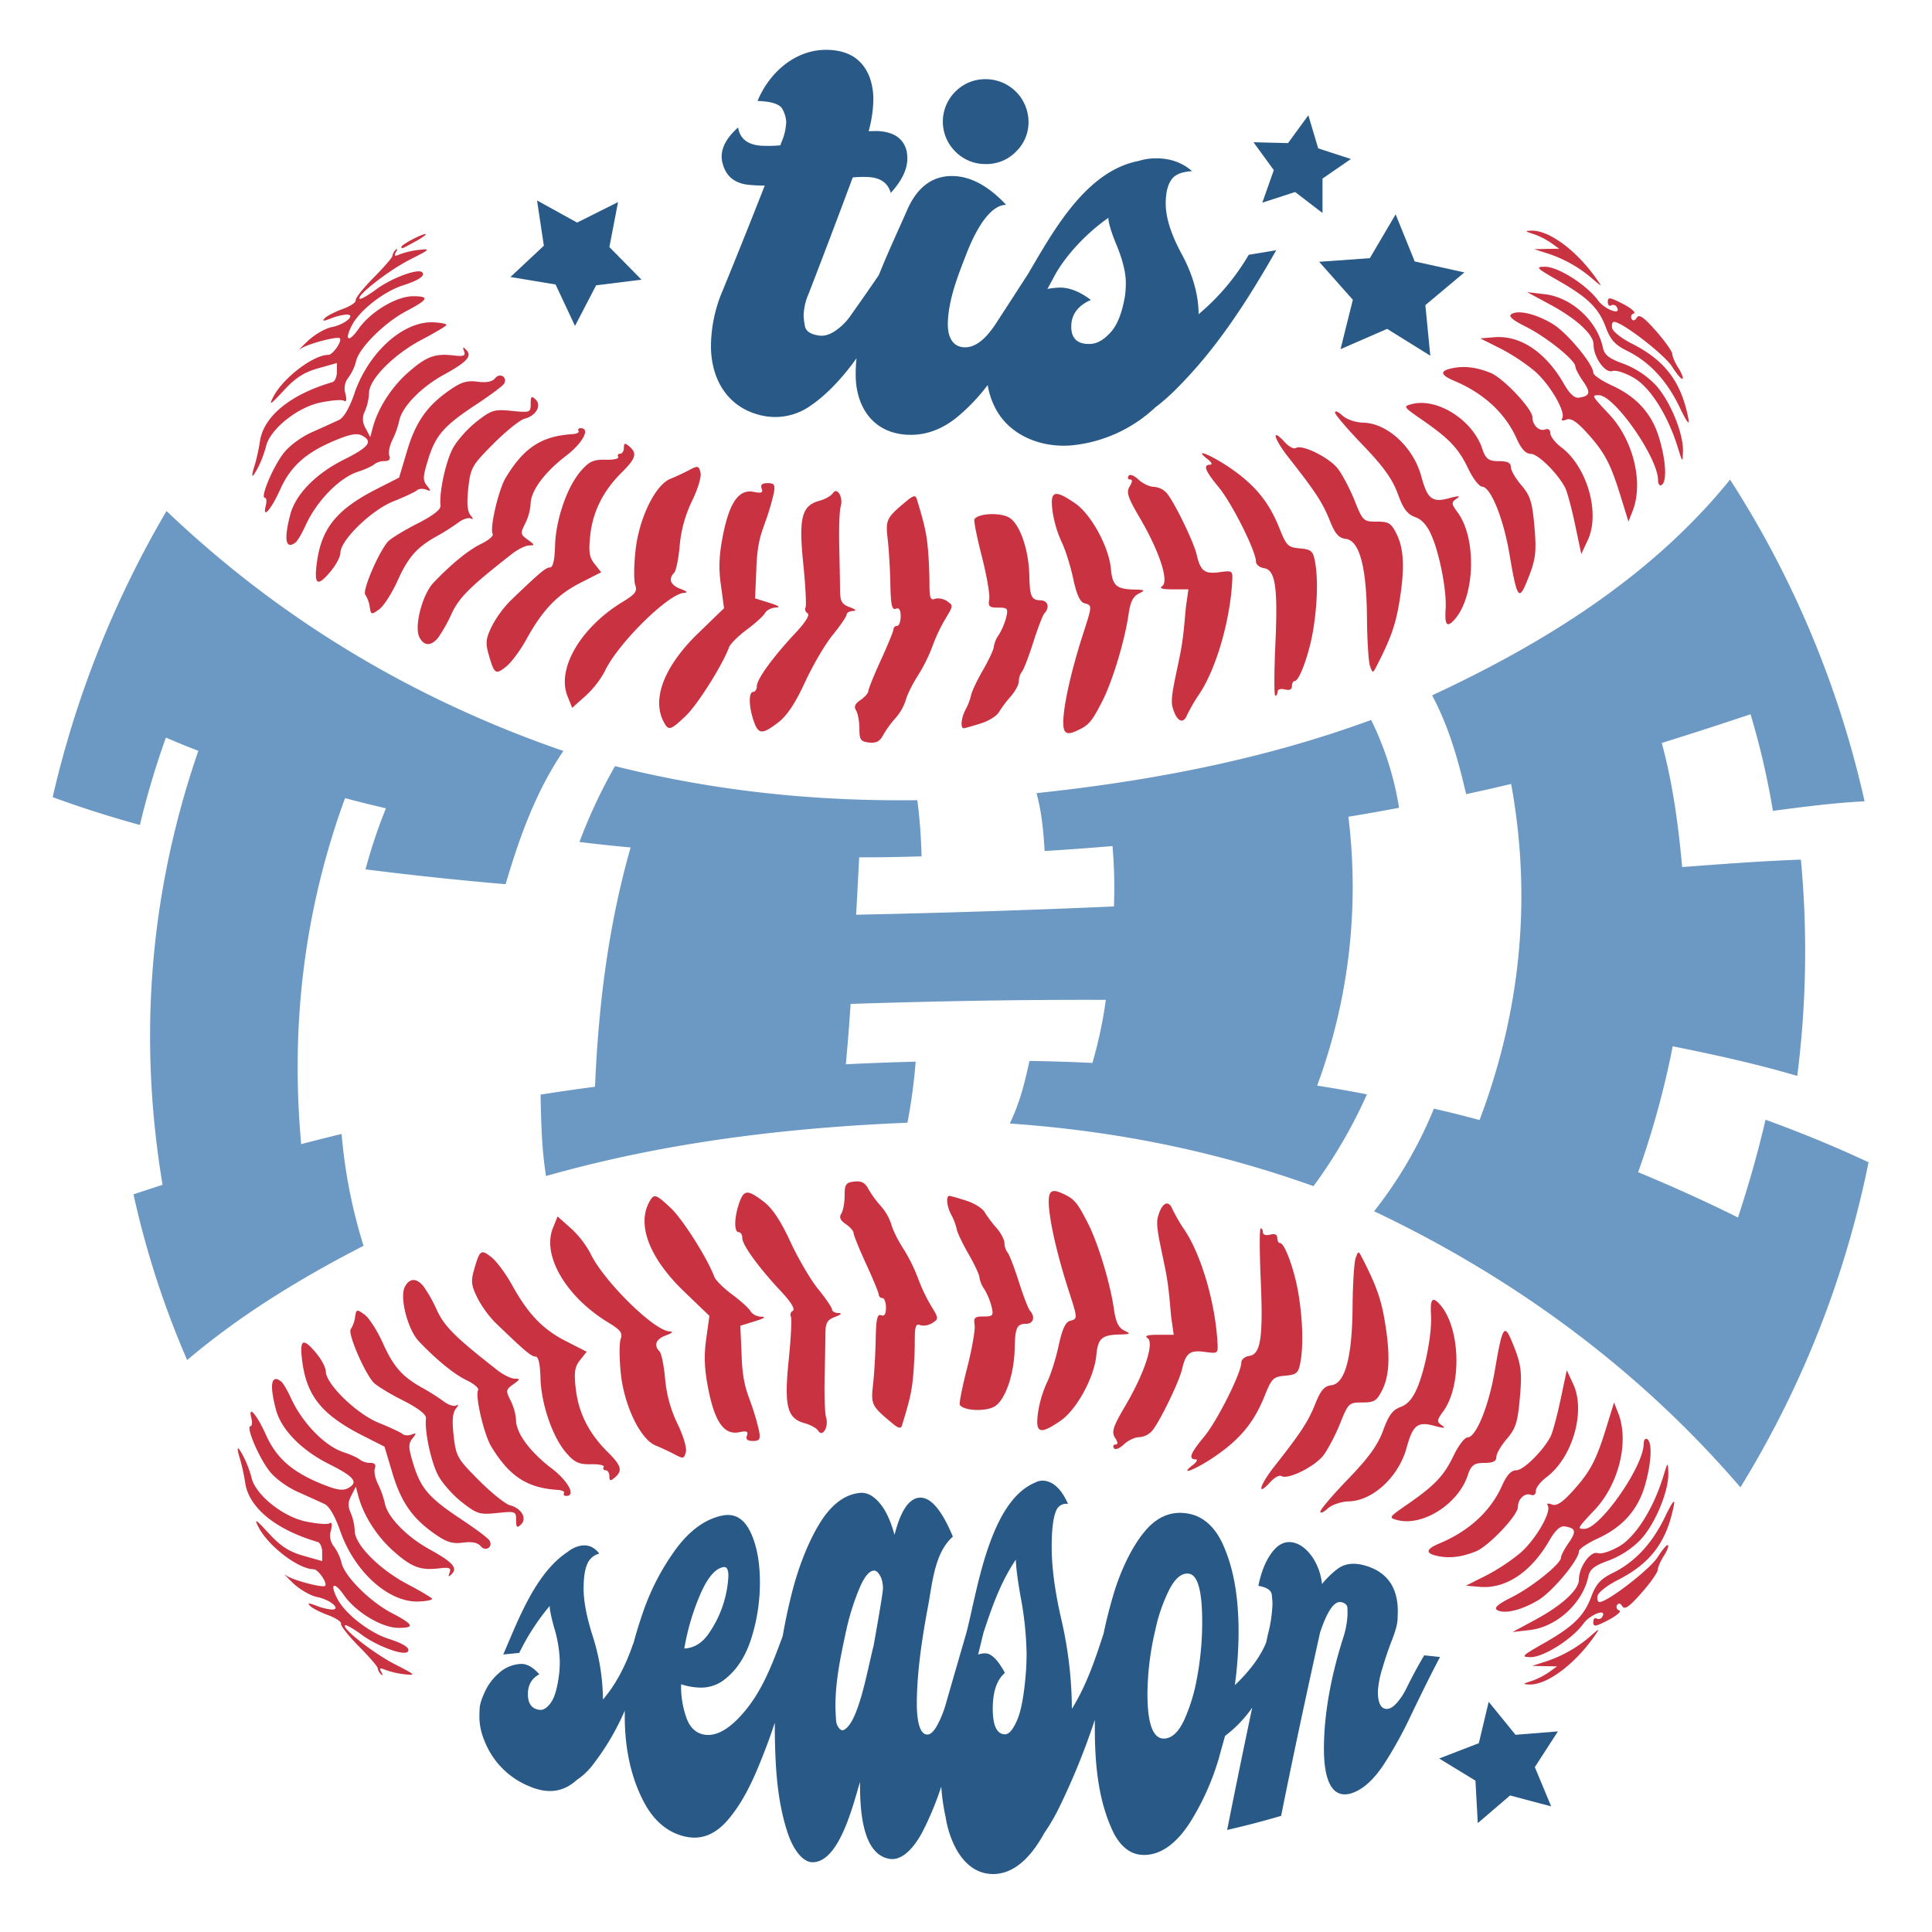 <?xml version="1.0" encoding="UTF-8"?> <svg xmlns="http://www.w3.org/2000/svg" id="Layer_1" data-name="Layer 1" viewBox="0 0 864 864"><defs><style>.cls-1{fill:#c93241;}.cls-2{fill:#285987;}.cls-3{fill:#6c98c4;}</style></defs><title>Baseball</title><path class="cls-1" d="M256,194.15c1.91-.11,3.13-.77,2.72-1.44s0-1.23.95-1.23c4.51,0,.95,6.67-6.66,12.47-9.54,7.27-15.72,15.7-15.72,21.45a23.42,23.42,0,0,1-2.41,8.68c-2.25,4.46-2.18,4.9,1.16,7.29,3.11,2.22,3.19,2.55.66,2.55-1.6,0-5,1.66-7.63,3.69-18.9,14.77-23.76,19.6-27.16,26.94a66,66,0,0,1-6.06,10.75c-3.15,3.75-6.22,3.64-8.28-.29-2.46-4.71,1.27-19.18,6.32-24.46,8.09-8.47,15.66-14.62,21.45-17.42,3.22-1.57,5.46-3.51,5-4.33-1.45-2.4,2.59-19.85,5.84-25.2C234.3,200.18,242.21,195,256,194.15Zm3.8,16.43c-6.15,7-11.27,21.82-11.58,33.47-.18,6.5-.93,9.71-2.26,9.71-1.86,0-4.6,2.3-17.8,15a48.21,48.21,0,0,0-8.25,11.38c-2.69,5.57-2.87,7.37-1.28,12.88,2.46,8.5,3,8.86,7.82,5,2.26-1.81,6.32-7.3,9-12.2,7.25-13.11,13.73-19.88,24.13-25.18l9.28-4.73-2.95-3.72c-2.41-3-2.76-5.39-1.93-13q1.75-15.77,14.15-28c6.26-6.19,6.91-8.48,3.29-11.55-2-1.67-2.41-1.56-2.41.62,0,1.46-.77,2.66-1.7,2.66s-1.31.64-.84,1.43-2.08,1.35-5.68,1.25C265.41,205.49,263.51,206.34,259.8,210.58Zm24.29,51.14c1,2.7,0,4-5.54,7.38-18.83,11.42-29.69,29.91-24.78,42.19l2.1,5.26,6-5.35a42,42,0,0,0,8.62-11.06c5.67-12.19,28.45-34.73,35.43-35,1.86-.09,1.31-.71-1.56-1.78-4.52-1.68-5.61-4.41-2.88-7.2.85-.87,2-6.36,2.48-12.21a58,58,0,0,1,5.55-20c2.63-5.35,4.24-10.8,3.76-12.68-.77-3-1.21-3.11-5.08-1.05-2.33,1.24-6.11,3-8.41,3.93-6.79,2.73-14.07,17.75-15.58,32.15C283.46,252.94,283.43,259.9,284.09,261.72ZM323.79,272,312.43,283c-15.24,14.66-21.06,29.44-15.67,39.72,2.21,4.23,3,4,9.94-2.6,5.24-5,16.27-22.46,19.32-30.63.57-1.54,4.15-5.09,7.94-7.9s7.48-6.15,8.18-7.44,2.88-2.39,4.82-2.46c2.26-.09,1.23-.84-2.88-2.1l-6.41-2,.54-12.25c.3-11.82,2-16.17,3.78-21.25a112.23,112.23,0,0,0,4.06-13.52c.67-3.81.24-4.51-2.77-4.51-2.47,0-3.29.74-2.66,2.4.7,1.87-.08,2.21-3.45,1.52-6.65-1.36-10.84,4.44-13.78,19-1.84,9.18-2.1,14.92-1,22.66ZM182,201.8l-3.53,11.8-9.69,4.92c-18.21,9.23-25.07,17.68-27.11,33.34-1.29,9.9.33,10.76,6.4,3.41,2.28-2.78,4.15-6.38,4.15-8,0-5.66,13.75-19.05,23.66-23.05,5.09-2,9.89-4.3,10.66-5s2.58-.8,4-.26c2.27.87,2.32.64.39-1.78s-1.83-4.07.52-11.67c3.34-10.83,7-15.05,21.58-24.66,6.2-4.09,11.76-8.23,12.34-9.2,1.76-2.91-1.77-5.18-3.93-2.52-1.29,1.59-3.86,2.1-7.88,1.57-4.71-.63-7.35.18-12.6,3.85C190.87,181.59,185.84,188.82,182,201.8Zm3.95-93.9c3.09-1.73,5-3.17,4.33-3.21-1.7-.09-10.76,4.71-10.76,5.71S179.58,111.43,185.91,107.9Zm-27.42,68c-2.29,6.61-4.81,10.94-7,11.94-1.86.86-7.22,3.29-11.93,5.4-5.05,2.26-10.36,6.21-12.94,9.63-4.77,6.33-10.36,19.74-8.23,19.74.73,0,.92,1.59.42,3.53-1.62,6.34,2.42,1.75,6.54-7.44C130,208.5,136.85,202.38,149.72,197c7.08-2.93,10-3.43,12.37-2.12,4.79,2.61,2.83,5.1-8.43,10.73-12.4,6.2-21.44,15.45-23.8,24.35-3,11.25-2.15,16,2.25,12.68.89-.67,2.88-4,4.43-7.44,5-11.09,15.15-21.51,23.55-24.25,3.16-1,6.43-2.52,7.27-3.31a7.78,7.78,0,0,1,4.59-1.44c2.05,0,2.76-.81,2.15-2.43-.51-1.34.11-4.48,1.37-7a41.73,41.73,0,0,0,3.12-8.8c1.18-6,9.83-14.89,19.79-20.34,10.43-5.7,12.87-8.37,10.16-11.11-1.53-1.55-1.74-1.42-1,.57s-.11,2.42-4.72,1.87c-8.42-1-12.37.53-20.73,8-7.28,6.54-13.14,15.82-15.42,24.42l-1.08,4.1-2.05-3.9a7.7,7.7,0,0,1-.28-7.86,23.65,23.65,0,0,0,1.77-8c0-6,10.94-17.13,23.28-23.65,5.89-3.11,11-6.11,11.31-6.66s-2.37-1.13-6-1.27C180.21,143.68,164.84,157.55,158.49,175.91Zm54.69,12.59c-4,3.07-8.73,8.41-10.62,11.85-3.24,5.89-6.27,19.85-5.59,25.74.21,1.78-3.3,4.49-10.58,8.19-6,3.05-11.83,6.65-13,8-4.25,4.94-11.48,21.92-10.08,23.66a14.09,14.09,0,0,1,2,5.48c.53,3.55.73,3.61,4.2,1.11h0c2-1.44,5.7-7.18,8.21-12.75,4.81-10.69,8.68-15.07,17.85-20.13a99.25,99.25,0,0,0,9.42-6c2.09-1.56,4.62-2.34,5.62-1.73s1,0-.22-1.47c-1.45-1.82-1.73-5.4-1-12.19,1-9.11,1.64-10.17,11.26-19.83,5.59-5.61,11.83-10.63,13.87-11.15,5.16-1.33,7.8-5.93,4.95-8.64-1.81-1.73-2.19-1.39-2.19,1.95,0,3.9-.3,4-8.46,3.16C221,183,219.8,183.34,213.18,188.5ZM686.36,166c6.86,6,14,18.27,12.25,21.12-.61,1,.12,1.21,1.85.53,2.06-.81,4.57.8,9.19,5.87,7.88,8.67,10.58,13.73,15.07,28.29l3.54,11.47,1.9-4.88c4.9-12.59.26-31.61-10.49-43.07-7.94-8.46-8-8.59-4.68-8.59,7,0,26.5,28,26.5,38,0,1.73.73,2.7,1.61,2.14,2.37-1.49,2-10.48-1-20.6-3.14-11-10-18.73-21.13-23.83-4.64-2.13-8.43-4.71-8.43-5.72,0-3.87-11.82-18.07-18.22-21.89-7.55-4.51-15.29-6.34-18.42-4.36-1.47.94.5,2.64,6.48,5.63,9.13,4.56,22.13,15,22.13,17.79,0,.92,1.53,3.86,3.39,6.52,3.58,5.14,3.24,6.64-1.69,7.41-2.11.33-4.25-1.63-7-6.46-8.1-14-19.44-21.53-31-20.56l-6.23.52,8.88,4.45A88.24,88.24,0,0,1,686.36,166ZM112.94,212.78c.34,0,1.63-2,2.85-4.5A50,50,0,0,0,119,199.5c1.76-7.49,13.9-17.28,24.11-19.44,5-1.06,9.78-1.43,10.71-.85,1.12.71,1.33-.4.64-3.23a7.75,7.75,0,0,1,1.32-7.1,21.16,21.16,0,0,0,3.47-7.43c1.38-5.93,12.76-17.23,22.48-22.34,9.87-5.18,10.52-6.63,3-6.63s-19.08,7-24.43,14.65c-4.54,6.52-6.52,5.06-2.72-2,3.52-6.57,14.26-14.86,22.72-17.55,6.92-2.2,10-4.3,8.49-5.82-1.79-1.83-13.66,2.56-20.43,7.57-3.75,2.77-7.15,4.7-7.55,4.29-1.44-1.46,13.13-12.79,22.65-17.6,8.88-4.49,9.22-4.86,4.07-4.3a37.12,37.12,0,0,0-8.69,2c-2.41,1.06-2.79.84-1.75-1,.78-1.38.73-1.77-.14-1a4.59,4.59,0,0,0-1.46,2.69c0,.72-3.79,5.11-8.41,9.76s-8.24,9.2-8,10.11-2.42,2.68-5.84,3.91-7,3.08-8,4.1c-1.35,1.4-.66,1.43,2.71.13a26,26,0,0,1,7-1.75c4.51,0-.74,4.49-6.54,5.6-2.93.56-7.83,3.4-10.89,6.32s-4.42,4.41-3,3.34c2.62-2,16.41-5.7,17.43-4.65,1.19,1.21-3.09,7.42-5.11,7.42-6.76,0-20.36,10.4-24.66,18.85-2.06,4-1.25,3.55,4.56-2.76,5.32-5.78,9.13-8.26,15.49-10.06l8.43-2.39v4c0,2.18-.9,4.23-2,4.55-18.75,5.49-30.73,15.25-32.41,26.41a88.4,88.4,0,0,1-2.41,11C113,210.75,112.6,212.78,112.94,212.78Zm522.88-25.13c12.35,8.53,16.44,12.85,20.75,21.88,2.11,4.42,4.92,8.07,6.24,8.11,3.84.11,9.53,14.17,12.25,30.28,3.23,19.14,4.17,20.76,7.45,12.89,4.35-10.43,4.77-13.53,3.61-26.22-.94-10.23-1.88-13.08-5.79-17.63-2.57-3-4.67-6.62-4.67-8.08,0-1.93-1.5-2.65-5.5-2.65s-5.71-.69-7.24-5.42c-4.16-12.85-20.07-23-31.43-20.13C627.4,181.73,627.51,181.91,635.82,187.65ZM474.69,242.22c1.61,3.19,3.95,10.52,5.19,16.3,1.59,7.39,3.09,10.72,5.08,11.25,3.53.94,3.53.92-.57,13.62-6.87,21.3-10.44,40.14-8.24,43.48.88,1.33,2.28,1.34,5.21,0,5.54-2.48,6.81-3.94,11.61-13.33,4.62-9.06,10-27,11.72-38.74.77-5.5,2-8.08,4.53-9.31,3.12-1.55,2.91-1.72-2.16-1.85-7.82-.19-9.55-1.75-10.26-9.29-.93-9.85-8.8-24.29-15.91-29.2-9.38-6.47-11.41-5.77-10.17,3.52A51.22,51.22,0,0,0,474.69,242.22Zm210.9-137.63a33.38,33.38,0,0,1,8,4l3.68,2.63-5.58.1-5.57.11,6.45,2.07a58.14,58.14,0,0,1,20,11.54c3.82,3.26,3.89,3.26,1.7.11-9-13-21.52-22.32-29.54-22C681.83,103.24,682,103.48,685.59,104.59Zm-35.22,65.74c13.1,5.5,22.73,14.38,27.79,25.64,2.19,4.88,4.11,6.95,6.44,7,3.19,0,11.92,8.62,15.32,15.09.9,1.73,2.9,9.12,4.44,16.43l2.8,13.28,2.91-6.25c5.63-12.11-.29-32.76-11.89-41.52-2.67-2-4.86-4.83-4.86-6.25s-.91-2.23-2.21-1.72c-2.72,1.07-5.82-1.86-5.82-5.5s-13-17.47-18.67-19.76c-6.26-2.54-11.78-3.23-17-2.13C643.73,165.81,644,167.65,650.37,170.33Zm-25.29,50.45c2.47,6.8,4.26,9.2,7.77,10.46,3.17,1.13,5.48,3.81,7.55,8.74,3.61,8.59,6.61,24.6,6.09,32.48-.47,7.15.6,8.39,4,4.6,9.14-10.31,9.93-36.07,1.48-47.75-3-4.09-3-4.62-.59-6.29,2-1.35,1-1.39-3.69-.13-7.22,1.93-9.37.19-12.07-9.81-3.51-13-15.12-23.77-25.83-24.05-3.58-.09-7.56-1.44-9.47-3.2s-3.3-2.3-3.3-1.37,5.6,7.49,12.44,14.59C618.66,208.63,622.69,214.24,625.08,220.78Zm-85-15.42c1.75,1.35,2.24,2.42,1.11,2.45-3.3.09-2.33,2.63,3.87,10.14,5.88,7.14,16.6,28.52,16.6,33.13,0,1.34,1.6,2.68,3.55,3,5.18.76,6.3,8.26,5.12,34.53-.55,12.39-.56,22.53,0,22.53s1-.82,1-1.83,1.42-1.45,3.22-1c2.08.56,3.21.05,3.21-1.45,0-1.26.55-2.3,1.23-2.3,2.14,0,6.63-12.52,8.34-23.24,1.87-11.78,2.13-23.19.68-30.55-.85-4.36-1.75-5.1-6.73-5.53-5.27-.46-6-1.2-9.05-8.84-4.62-11.68-10.75-19.26-21.76-26.89C541.61,203.4,533.13,200,540.07,205.36Zm-34.7,9.06c1.15,0,1.09,1-.19,3.11-1.61,2.63-.88,4.86,4.69,14.34,8.62,14.7,13,28.18,9.87,30.22-1.51,1,0,1.46,4.72,1.47l7,0-1,7c-.56,3.83-.85,12.73-2.65,21.77-2.34,11.77-4.51,19.67-3.5,23.65,1.63,6.41,4.74,8.27,6.49,3.89a76.66,76.66,0,0,1,5.59-9.6c7.36-11.07,13.52-32,14.62-49.71.33-5.44.28-5.48-5.66-4.67-6.68.92-8.5-.49-10.21-7.87-1.3-5.63-9.82-23.18-13.32-27.44a8.63,8.63,0,0,0-5.82-2.87c-1.9,0-5-1.47-6.89-3.26s-3.84-2.59-4.41-1.64S504.43,214.42,505.37,214.42Zm89.31,18.37c2.38,6,4,7.82,7.11,8.19q9.23,1.11,9.51,35.2c.08,10.07.7,19.84,1.37,21.69,1.21,3.34,1.24,3.34,3.1-.3,6.05-11.8,8.23-17.91,9.88-27.56,2.58-15.13,2.29-24.34-1-31-2.47-5.05-3.53-5.73-8.95-5.73-6,0-6.26-.26-9.94-9.45-2.08-5.2-5.46-11.61-7.5-14.26-3.9-5-16-11-18.75-9.21-.9.57-3.11-.59-4.92-2.57-6.4-7-5-1.62,1.8,7C588.25,219.85,591.49,224.82,594.68,232.79Zm-256.23,74c0,1.45-.72,2.63-1.6,2.63-2.13,0-2.05,6.43.15,12.87,2.13,6.23,3.78,6.34,11.09.73,3.83-2.94,7.6-8.61,11.85-17.85,3.43-7.44,9-17,12.44-21.21s6.22-8.33,6.22-9.13,1.26-1.52,2.81-1.59c1.83-.08,1.33-.68-1.45-1.72-3.53-1.32-4.26-2.61-4.3-7.65,0-3.34-.2-12.38-.37-20.09s.12-15.46.65-17.21c1.28-4.18-1.57-9-3.5-6-.74,1.16-3.45,2.68-6,3.38-7.95,2.15-9.34,7.61-7.21,28.34,1,9.85,1.44,18.56,1,19.37a2,2,0,0,0,.9,2.59c1.13.71-.84,3.93-5.32,8.72C345.74,293.72,338.45,303.75,338.45,306.84Zm127-38.34c-4.17,0-4.94-1.64-5.14-10.95-.23-11.41-4.06-22.73-8.73-25.86-3.84-2.56-14.15-2.18-15.83.58-.36.61,1.13,8.08,3.32,16.62s3.68,17.18,3.31,19.2c-.56,3.13,0,3.69,4,3.69,4.24,0,4.54.38,3.55,4.51A28.61,28.61,0,0,1,446.6,284a12.66,12.66,0,0,0-2.17,5.25c0,1.11-2.18,5.8-4.84,10.41s-5,9.62-5.3,11.14a25.46,25.46,0,0,1-2.38,6.32c-2.16,4-2.57,8.8-.73,8.54.67-.09,4.05-1.07,7.53-2.17s7.09-3.33,8-5a56.28,56.28,0,0,1,5.32-7.08c2-2.26,3.61-5.33,3.61-6.82a7.34,7.34,0,0,1,1.41-4.27c.77-.86,3-6.72,5-13s4.24-12.17,5-13C469.55,271.62,468.64,268.5,465.4,268.5Zm-41.94.32c-1.64-1-4.09-1.47-5.43-.94-2,.77-2.45-.54-2.43-7,0-4.38-.32-11.49-.73-15.82-.65-6.78-1.56-10.77-5-22.07-.47-1.52-1.55-1.31-4.14.82-9.46,7.83-9.81,8.52-8.8,17.4.54,4.64,1.07,13.72,1.19,20.18.18,9.17.71,11.56,2.41,10.89,1.51-.59,2.19.48,2.19,3.41,0,2.35-.72,4.28-1.6,4.28a1.55,1.55,0,0,0-1.61,1.49c0,.82-2.53,7-5.62,13.74s-5.62,13-5.62,13.88-1.57,2.69-3.49,4c-2.48,1.68-3.06,3-2,4.7.81,1.29,1.48,4.93,1.48,8.08,0,5,.55,5.8,4.3,6.25,3.14.37,4.84-.5,6.25-3.19a45.72,45.72,0,0,1,5.62-7.75A23.1,23.1,0,0,0,405.1,313c.56-2.29,3-7.15,5.33-10.79A72.62,72.62,0,0,0,417,289a74.53,74.53,0,0,1,5.87-12.41C426.32,270.93,426.34,270.66,423.46,268.82ZM726,162.66c-6.47-2.33-8.48-3.91-9.17-7.16-2.5-11.94-14-22.53-26-23.93l-7.89-.92L693,136.07c12,6.46,19.64,13.48,19.64,18,0,5.69,5.15,12.93,8.43,11.87,1.66-.54,5.87.82,9.81,3.18,7.27,4.35,15.06,16.76,19.45,31,2.11,6.84,2.14,6.86,2.3,1.67.24-8.1-5.92-22.91-12.44-29.86A39.7,39.7,0,0,0,726,162.66Zm29.09,24.72c-3.17-16.52-10.42-26.19-25.28-33.69-4.6-2.32-8.59-5.46-8.87-7s.09-2.76.85-2.76c3.61,0,22.59,14.64,26,20.08,2.14,3.38,4.23,5.8,4.64,5.37s-.43-2.6-1.88-4.85-2.65-5-2.69-6.2-3.32-5.79-7.28-10.3c-5.42-6.17-7.54-7.65-8.56-6-.85,1.4-1.73,1.6-2.37.55a1.61,1.61,0,0,1,1-2.38c1.11-.38-1.06-2.3-4.81-4.27-5.81-3-6.82-3.18-6.82-1,0,1.43.67,2.17,1.49,1.65a1.82,1.82,0,0,1,2.5.72c2.42,4-5.33,1.21-8.39-3-5-6.85-17.79-15-23.58-15-4.52,0-4.06.52,5.49,6,13.58,7.72,18.35,12.38,21.61,21.1,2.12,5.65,4.11,7.84,9.61,10.55,9.87,4.88,17.6,13.18,23.31,25C754.24,188.64,755.67,190.55,755.06,187.38ZM641.16,637.57c4.7,1.26,5.65,1.22,3.68-.13-2.42-1.67-2.37-2.2.59-6.29,8.46-11.68,7.67-37.44-1.47-47.75-3.37-3.79-4.44-2.54-4,4.6.52,7.88-2.48,23.89-6.09,32.48-2.07,4.93-4.38,7.61-7.54,8.74-3.52,1.26-5.3,3.66-7.78,10.46-2.38,6.54-6.42,12.15-15.65,21.73-6.85,7.1-12.45,13.67-12.45,14.59s1.49.31,3.3-1.36,5.9-3.12,9.48-3.21c10.71-.28,22.32-11.08,25.82-24C631.79,637.38,633.93,635.64,641.16,637.57ZM591.79,650.9c2-2.64,5.41-9.06,7.49-14.26,3.69-9.19,4-9.45,9.94-9.45,5.43,0,6.48-.68,9-5.73,3.26-6.67,3.55-15.88,1-31-1.64-9.65-3.83-15.75-9.87-27.56-1.86-3.64-1.89-3.64-3.1-.3-.67,1.85-1.29,11.62-1.37,21.69q-.27,34.1-9.52,35.2c-3.11.37-4.72,2.22-7.11,8.19-3.18,8-6.42,12.94-18.26,28-6.82,8.66-8.2,14.05-1.8,7,1.81-2,4-3.14,4.92-2.57C575.83,661.87,587.89,655.94,591.79,650.9Zm-53-46.32c5.94.81,6,.77,5.65-4.67-1.1-17.71-7.25-38.64-14.61-49.71a75.45,75.45,0,0,1-5.59-9.59c-1.76-4.39-4.86-2.53-6.49,3.88-1,4,1.16,11.88,3.49,23.65,1.8,9,2.09,17.94,2.65,21.77l1,7-7,0c-4.67,0-6.23.5-4.73,1.47,3.16,2-1.24,15.52-9.87,30.22-5.56,9.48-6.29,11.71-4.68,14.34C500,645,500,646,498.87,646c-.94,0-1.27.73-.73,1.62s2.41.26,4.41-1.64,5-3.26,6.9-3.26a8.61,8.61,0,0,0,5.81-2.87c3.5-4.26,12-21.81,13.33-27.44C530.3,605.07,532.12,603.66,538.8,604.58Zm35.93,10.64c5-.43,5.88-1.17,6.74-5.53,1.44-7.36,1.19-18.77-.69-30.55-1.7-10.72-6.19-23.24-8.34-23.24-.67,0-1.23-1-1.23-2.3,0-1.5-1.12-2-3.21-1.45-1.79.48-3.21.05-3.21-1s-.44-1.83-1-1.83-.53,10.14,0,22.53c1.17,26.27.06,33.77-5.12,34.53-2,.29-3.55,1.63-3.55,3,0,4.6-10.72,26-16.61,33.12-6.2,7.51-7.17,10-3.87,10.14,1.14,0,.65,1.1-1.11,2.45-6.94,5.36,1.54,2,10.36-4.15,11-7.63,17.13-15.21,21.75-26.89C568.71,616.42,569.47,615.68,574.73,615.22ZM678.8,674c0-3.64,3.1-6.57,5.81-5.5,1.31.51,2.22-.2,2.22-1.72s2.19-4.24,4.86-6.25c11.6-8.76,17.51-29.41,11.88-41.52l-2.9-6.25L697.87,626c-1.55,7.31-3.55,14.7-4.45,16.43-3.39,6.47-12.12,15.07-15.32,15.09-2.33,0-4.24,2.08-6.44,7-5.06,11.26-14.68,20.15-27.79,25.64-6.38,2.68-6.63,4.52-.8,5.73,5.28,1.1,10.8.41,17-2.13C665.78,691.44,678.8,677.65,678.8,674Zm32.82,57.38a58.23,58.23,0,0,1-20,11.54L685.17,745l5.58.11,5.58.1-3.68,2.64a33.79,33.79,0,0,1-8,4c-3.61,1.11-3.75,1.35-.89,1.47,8,.33,20.53-9,29.54-22C715.5,728.09,715.44,728.09,711.62,731.35ZM710.31,705c.68-3.25,2.7-4.83,9.17-7.16a39.78,39.78,0,0,0,14.17-9.26c6.51-6.95,12.68-21.76,12.43-29.86-.15-5.19-.19-5.17-2.29,1.67-4.39,14.22-12.18,26.63-19.45,31-4,2.36-8.15,3.72-9.82,3.18-3.28-1.06-8.42,6.19-8.42,11.87,0,4.53-7.66,11.55-19.65,18l-10.06,5.42,7.88-.92C696.28,727.49,707.8,716.9,710.31,705Zm-412.87-88.4c-.52-5.86-1.63-11.35-2.48-12.22-2.74-2.79-1.65-5.52,2.87-7.2,2.88-1.07,3.42-1.69,1.56-1.78-7-.31-29.75-22.85-35.42-35a42.4,42.4,0,0,0-8.62-11.06l-6-5.35-2.11,5.26c-4.91,12.28,5.95,30.77,24.79,42.19,5.51,3.34,6.51,4.68,5.53,7.38-.66,1.82-.62,8.79.08,15.48,1.51,14.4,8.79,29.42,15.58,32.15,2.3.92,6.09,2.69,8.42,3.93,3.86,2.06,4.3,2,5.08-1,.48-1.88-1.14-7.33-3.76-12.68A57.74,57.74,0,0,1,297.44,616.56ZM706.1,693.73c0-1,3.79-3.59,8.43-5.72,11.12-5.1,18-12.84,21.13-23.83,2.9-10.12,3.31-19.11,1-20.6-.89-.56-1.61.41-1.61,2.14,0,10-19.51,38-26.5,38-3.34,0-3.26-.13,4.67-8.59,10.76-11.45,15.4-30.48,10.49-43.07l-1.89-4.88-3.54,11.47c-4.49,14.56-7.19,19.62-15.07,28.29-4.62,5.07-7.13,6.68-9.2,5.87-1.73-.68-2.45-.47-1.84.53,1.73,2.85-5.39,15.13-12.25,21.12a89,89,0,0,1-15.47,10.21l-8.88,4.45,6.22.53c11.54,1,22.88-6.57,31-20.57,2.79-4.83,4.93-6.79,7-6.46,4.93.77,5.27,2.27,1.69,7.41-1.87,2.67-3.39,5.6-3.39,6.52,0,2.78-13,13.23-22.14,17.79-6,3-7.94,4.69-6.47,5.63,3.13,2,10.87.15,18.42-4.36C694.27,711.8,706.1,697.6,706.1,693.73Zm-49.68-34.08c1.53-4.73,3.26-5.42,7.25-5.42s5.5-.72,5.5-2.65c0-1.46,2.1-5.09,4.67-8.08,3.91-4.55,4.85-7.4,5.78-17.63,1.17-12.69.74-15.79-3.61-26.22-3.28-7.87-4.21-6.25-7.45,12.89-2.71,16.11-8.4,30.17-12.24,30.28-1.33,0-4.13,3.69-6.24,8.11-4.31,9-8.4,13.35-20.76,21.88-8.31,5.74-8.42,5.92-4.32,7C636.36,682.69,652.27,672.5,656.42,659.65Zm88.14,18.78c-5.7,11.84-13.44,20.14-23.31,25-5.49,2.71-7.48,4.9-9.6,10.55-3.26,8.72-8,13.38-21.61,21.1-9.55,5.44-10,5.94-5.49,6,5.79,0,18.62-8.11,23.58-15,3.06-4.22,10.8-7,8.39-3a1.83,1.83,0,0,1-2.51.72c-.82-.52-1.49.23-1.49,1.65,0,2.2,1,2.06,6.82-1,3.76-2,5.92-3.89,4.81-4.27a1.6,1.6,0,0,1-1-2.38c.64-1.05,1.51-.85,2.37.55,1,1.68,3.13.2,8.56-6,4-4.51,7.23-9.14,7.27-10.3s1.26-4,2.7-6.2,2.29-4.43,1.87-4.85-2.49,2-4.63,5.37c-3.43,5.44-22.41,20.08-26,20.08-.76,0-1.15-1.24-.86-2.76s4.28-4.66,8.87-7c14.87-7.5,22.12-17.17,25.29-33.69C749.17,669.91,747.75,671.82,744.56,678.43Zm-538,1.19C192,670,188.27,665.8,184.93,655c-2.34-7.6-2.41-9.28-.51-11.67s1.88-2.65-.4-1.78c-1.43.55-3.24.43-4-.26s-5.57-2.94-10.66-5c-9.92-4-23.66-17.39-23.66-23,0-1.64-1.87-5.24-4.16-8-6.06-7.35-7.68-6.49-6.39,3.41,2,15.66,8.9,24.11,27.1,33.34l9.7,4.92,3.53,11.8c3.88,13,8.91,20.21,19,27.26,5.25,3.67,7.89,4.48,12.6,3.85,4-.53,6.58,0,7.88,1.57,2.16,2.66,5.69.39,3.93-2.52C218.27,687.85,212.72,683.71,206.51,679.62Zm-14.63,13.15c-9.95-5.44-18.61-14.34-19.79-20.34a41.37,41.37,0,0,0-3.12-8.8c-1.26-2.49-1.87-5.63-1.37-7,.61-1.63-.1-2.44-2.15-2.44a7.68,7.68,0,0,1-4.58-1.44c-.84-.79-4.11-2.28-7.27-3.31-8.4-2.73-18.52-13.16-23.55-24.25-1.56-3.43-3.55-6.77-4.43-7.44-4.4-3.3-5.24,1.43-2.26,12.68,2.37,8.9,11.41,18.15,23.81,24.35,11.26,5.63,13.22,8.12,8.43,10.73-2.4,1.31-5.3.81-12.37-2.12-12.88-5.35-19.75-11.47-24.33-21.68-4.12-9.19-8.16-13.78-6.53-7.44.5,1.94.31,3.53-.42,3.53-2.13,0,3.46,13.41,8.23,19.74,2.58,3.42,7.88,7.37,12.93,9.63,4.71,2.11,10.08,4.54,11.93,5.41,2.15,1,4.67,5.32,7,11.93,6.35,18.36,21.72,32.23,35.12,31.69,3.64-.14,6.35-.72,6-1.27s-5.42-3.55-11.3-6.66c-12.34-6.52-23.28-17.63-23.28-23.65a23.65,23.65,0,0,0-1.77-8c-1.34-3-1.27-4.93.28-7.86l2-3.9,1.08,4.1c2.27,8.6,8.14,17.88,15.42,24.42,8.36,7.51,12.31,9,20.73,8,4.61-.55,5.49-.2,4.71,1.87s-.52,2.12,1,.57C204.76,701.14,202.32,698.48,191.88,692.77ZM228,673.14c-2-.53-8.28-5.55-13.87-11.16-9.62-9.66-10.22-10.72-11.25-19.83-.77-6.79-.49-10.37,1-12.19,1.19-1.5,1.28-2.11.23-1.47s-3.53-.16-5.62-1.73a99.25,99.25,0,0,0-9.42-6c-9.17-5.06-13.05-9.44-17.86-20.13-2.5-5.57-6.19-11.3-8.2-12.75h0c-3.47-2.5-3.68-2.44-4.21,1.11a13.93,13.93,0,0,1-1.95,5.48c-1.4,1.74,5.82,18.72,10.07,23.66,1.16,1.35,7,5,13,8,7.28,3.7,10.78,6.42,10.58,8.19-.69,5.89,2.35,19.85,5.58,25.74,1.89,3.45,6.67,8.78,10.63,11.85,6.62,5.16,7.85,5.53,15.64,4.71,8.17-.86,8.46-.75,8.46,3.15,0,3.34.39,3.68,2.19,2C235.83,679.06,233.19,674.46,228,673.14Zm29.49-51.92c-.84-7.57-.49-9.92,1.93-13l2.94-3.72-9.27-4.73c-10.4-5.3-16.89-12.07-24.14-25.18-2.71-4.9-6.77-10.39-9-12.2-4.8-3.85-5.36-3.49-7.82,5-1.6,5.51-1.42,7.31,1.28,12.88a47.93,47.93,0,0,0,8.25,11.38c13.2,12.7,15.93,15,17.79,15,1.34,0,2.09,3.2,2.26,9.7.32,11.65,5.44,26.45,11.59,33.47,3.71,4.24,5.61,5.09,11,5,3.6-.1,6.16.47,5.68,1.25s-.1,1.43.83,1.43,1.71,1.2,1.71,2.66c0,2.18.43,2.29,2.4.62,3.63-3.07,3-5.36-3.28-11.55C263.38,641.05,258.68,631.74,257.52,621.22Zm-11,35.29c-9.54-7.27-15.72-15.7-15.72-21.45a23.58,23.58,0,0,0-2.4-8.68c-2.26-4.46-2.19-4.9,1.16-7.29,3.1-2.22,3.19-2.55.65-2.55-1.6,0-5-1.66-7.63-3.69-18.9-14.77-23.76-19.59-27.16-26.93a64.3,64.3,0,0,0-6.06-10.76c-3.15-3.75-6.21-3.64-8.27.3-2.47,4.7,1.27,19.17,6.31,24.45,8.1,8.47,15.66,14.62,21.45,17.42,3.23,1.57,5.47,3.51,5,4.33-1.45,2.4,2.6,19.85,5.85,25.2,8.15,13.42,16.06,18.57,29.85,19.45,1.9.12,3.12.77,2.72,1.44s0,1.23,1,1.23C257.69,669,254.12,662.31,246.51,656.51ZM502.72,595c-2.49-1.24-3.75-3.82-4.53-9.32-1.66-11.74-7.09-29.68-11.72-38.74-4.8-9.39-6.06-10.85-11.6-13.33-2.93-1.31-4.34-1.3-5.22,0-2.2,3.34,1.38,22.18,8.25,43.48,4.1,12.7,4.1,12.68.57,13.62-2,.53-3.5,3.86-5.08,11.25-1.25,5.78-3.58,13.11-5.19,16.3a51.22,51.22,0,0,0-4,13.52c-1.25,9.29.78,10,10.17,3.52,7.11-4.9,15-19.35,15.91-29.2.71-7.53,2.44-9.1,10.25-9.29C505.63,596.66,505.84,596.49,502.72,595Zm-92.24-23.48a72.69,72.69,0,0,0-6.55-13.17c-2.36-3.64-4.76-8.49-5.32-10.79a23.41,23.41,0,0,0-4.71-8.22,46.38,46.38,0,0,1-5.63-7.75c-1.41-2.69-3.11-3.56-6.24-3.19-3.76.45-4.31,1.24-4.31,6.25,0,3.15-.66,6.79-1.48,8.08-1.05,1.67-.48,3,2,4.7,1.92,1.3,3.49,3.1,3.49,4s2.53,7.14,5.62,13.87S393,578.17,393,579a1.55,1.55,0,0,0,1.6,1.49c.88,0,1.61,1.93,1.61,4.28,0,2.93-.69,4-2.19,3.41-1.71-.67-2.23,1.72-2.41,10.89-.12,6.46-.66,15.54-1.19,20.18-1,8.88-.66,9.57,8.8,17.4,2.58,2.13,3.66,2.35,4.14.82,3.48-11.3,4.39-15.29,5-22.07.41-4.33.74-11.44.73-15.81,0-6.46.45-7.77,2.43-7,1.35.53,3.79.1,5.44-.94,2.88-1.84,2.85-2.11-.63-7.76A74.48,74.48,0,0,1,410.48,571.47Zm45.12,1.64c-2-6.31-4.24-12.17-5-13a7.38,7.38,0,0,1-1.4-4.27c0-1.49-1.63-4.56-3.62-6.82a55.37,55.37,0,0,1-5.31-7.08c-.95-1.64-4.56-3.88-8-5s-6.87-2.08-7.53-2.17c-1.84-.26-1.43,4.53.72,8.54a25.19,25.19,0,0,1,2.39,6.33c.24,1.51,2.63,6.52,5.29,11.13s4.85,9.3,4.85,10.41a12.52,12.52,0,0,0,2.17,5.25,28.61,28.61,0,0,1,3.24,7.74c1,4.13.68,4.51-3.55,4.51-3.93,0-4.53.56-4,3.69.36,2-1.13,10.67-3.31,19.2s-3.68,16-3.32,16.62c1.68,2.76,12,3.14,15.83.58,4.67-3.13,8.49-14.44,8.73-25.86.19-9.31,1-10.95,5.14-10.95,3.23,0,4.15-3.12,1.71-5.82C459.84,585.28,457.58,579.42,455.6,573.11Zm-80.69,14.06c-1.54-.07-2.81-.79-2.81-1.59s-2.79-4.91-6.21-9.13-9-13.77-12.45-21.21c-4.25-9.24-8-14.91-11.85-17.85-7.31-5.61-8.95-5.5-11.08.73-2.2,6.44-2.28,12.87-.16,12.87.89,0,1.61,1.18,1.61,2.63,0,3.09,7.28,13.12,17.28,23.8,4.49,4.79,6.45,8,5.33,8.72a2,2,0,0,0-.9,2.59c.48.81.06,9.52-.95,19.37-2.13,20.73-.74,26.19,7.2,28.34,2.58.7,5.29,2.22,6,3.38,1.94,3.06,4.79-1.8,3.51-6-.53-1.75-.83-9.49-.66-17.21s.34-16.75.37-20.09c0-5,.78-6.33,4.31-7.65C376.25,587.85,376.75,587.25,374.91,587.17Zm-34.44,1.63c-2-.06-4.11-1.17-4.82-2.46s-4.39-4.64-8.18-7.44-7.37-6.36-8-7.9c-3-8.17-14.08-25.66-19.31-30.63-7-6.63-7.73-6.83-9.95-2.6-5.39,10.28.44,25.06,15.68,39.72l11.36,10.93-1.44,10.36c-1.07,7.74-.8,13.48,1,22.66,2.93,14.6,7.13,20.4,13.78,19,3.37-.69,4.14-.35,3.44,1.52-.62,1.66.19,2.4,2.67,2.4,3,0,3.44-.7,2.76-4.51a111.82,111.82,0,0,0-4.05-13.52c-1.83-5.08-3.48-9.42-3.79-21.25l-.54-12.24,6.42-2C341.69,589.64,342.73,588.89,340.47,588.8ZM176.94,744.45c-9.51-4.81-24.08-16.14-22.64-17.6.4-.41,3.79,1.52,7.55,4.29,6.76,5,18.63,9.4,20.43,7.57,1.49-1.52-1.57-3.62-8.49-5.82-8.46-2.69-19.2-11-22.72-17.55-3.8-7.07-1.83-8.53,2.72-2,5.35,7.67,17,14.65,24.42,14.65s6.9-1.45-3-6.63S154.14,704.94,152.76,699a21,21,0,0,0-3.46-7.43,7.76,7.76,0,0,1-1.33-7.1c.7-2.83.48-3.94-.63-3.23-.93.58-5.75.21-10.71-.85-10.21-2.16-22.36-11.95-24.11-19.44a49.24,49.24,0,0,0-3.23-8.78c-1.22-2.47-2.5-4.5-2.84-4.5s0,2,.8,4.5a88.4,88.4,0,0,1,2.41,11c1.68,11.16,13.67,20.92,32.42,26.41,1.1.32,2,2.37,2,4.55v4l-8.42-2.39c-6.36-1.8-10.17-4.27-15.5-10.06-5.8-6.31-6.61-6.8-4.56-2.76,4.3,8.45,17.91,18.85,24.66,18.85,2,0,6.3,6.21,5.12,7.42-1,1.05-14.82-2.63-17.43-4.65-1.4-1.07,0,.43,3,3.34s7.95,5.76,10.88,6.32c5.81,1.11,11.05,5.6,6.55,5.6a26,26,0,0,1-7-1.75c-3.38-1.3-4.06-1.27-2.71.13,1,1,4.6,2.87,8,4.1s6.06,3,5.85,3.91,3.4,5.46,8,10.11,8.41,9,8.41,9.77a4.54,4.54,0,0,0,1.46,2.68c.86.81.92.42.13-1-1-1.82-.65-2,1.75-1a37.22,37.22,0,0,0,8.7,2C186.17,749.31,185.82,749,176.94,744.45Z"></path><path class="cls-2" d="M427.23,67.77a18.83,18.83,0,0,1,0-26.77,18.57,18.57,0,0,1,13.65-5.58,19.12,19.12,0,0,1,19.07,19,18.16,18.16,0,0,1-5.58,13.38,18.35,18.35,0,0,1-13.5,5.56A18.7,18.7,0,0,1,427.23,67.77ZM570.74,111.9c-12.35,21.65-25.83,42.9-43.43,60.74a94.85,94.85,0,0,1-10.77,9.65,63.75,63.75,0,0,1-36.33,16.78c-13.87,1.53-28.86-3.95-35.35-17.06a34.07,34.07,0,0,1-3.16-9.82,85.14,85.14,0,0,1-13.91,14.55c-7.22,5.78-15,8.35-23.29,7.59-14.84-1.36-22-13.26-21.83-27.27q0-3.44.38-6.87c-5.4,7.66-12.71,15.88-20.42,21.14a27.32,27.32,0,0,1-22.94,4.25c-14.57-3.7-21.71-16.21-21.75-30.79a64.27,64.27,0,0,1,5.41-25.24Q332.85,106.33,342,83q-3.6,0-7-.33c-6.37-.61-10.28-3.77-11.76-9.33a10.64,10.64,0,0,1-.51-3.27c0-4.4,2.45-8.69,7.36-13.07.79,5,4.25,7.77,10.41,8.17A62.43,62.43,0,0,0,349,65c.13-.44.2-.66.34-1.1a24.74,24.74,0,0,0,2.25-9.35,13,13,0,0,0-1.69-5.75q-1.71-3.34-11.13-3.65c5.3-12.8,17.06-23.24,31.44-22.86,9,.24,15.48,4,18.66,12.18a28.64,28.64,0,0,1,1.69,10.2,56.07,56.07,0,0,1-2.1,14l3.43-.08c7.55.2,12.07,3.14,13.55,8.9a16.91,16.91,0,0,1,.33,3.38c0,4.84-2.48,10-7.42,15.41-1.26-4.52-4.69-6.88-10.3-7.12a48.91,48.91,0,0,0-6.7.19q-9.7,26.09-19.72,52a26.16,26.16,0,0,0-2.25,9.77,33,33,0,0,0,.58,4.71c.4,2.28,2.53,3.71,6.41,4.25,2.17.3,4.52-.37,7-2a26.36,26.36,0,0,0,6.72-6.51c5.24-7.39,8.1-11.49,12.94-18.57,4.11-10.29,8.83-20.33,13-29.86q6.75-14.59,20-14.42,12,.17,23.93,12.88c-5.86,0-12.16,7.52-17.76,21.89-3.76,9.64-8,20.32-8.32,30.74-.19,7.05,2.52,11,7.59,11.09q6.91.15,14-10.76t14.32-22.12h0c11-18.62,25.65-45.93,49.45-50.47a24.82,24.82,0,0,1,6.35-1.12c7-.33,12.81,1.58,17.5,5.68q-6.17.41-8.55,3c-2.15,2.32-3.29,6.31-3.22,11.82.07,6.48,2.69,14.06,7.09,22.17,5.12,9.42,7.58,18.51,7.61,27a101.87,101.87,0,0,0,22.43-26.58C563.42,113.13,565.86,112.74,570.74,111.9Zm-67.26,14.7c0-5.22-1.69-11.11-4.35-17.51-2.4-5.77-3.47-9.88-3.47-11.67-8.83,6.16-17.87,15.33-23.37,24.65-1.29,2.38-2.58,4.77-3.88,7.15a34.88,34.88,0,0,1,5.1-.59c4.49-.18,9.26,1.67,14.32,5.49-5.85,2.62-8.77,6.59-8.76,12s3,8.11,9,7.66c2.87-.22,5.79-2,8.77-5.34s5.08-8.84,6.32-16.49A46.88,46.88,0,0,0,503.48,126.6Z"></path><path class="cls-3" d="M251.94,335.83c-12.37,18.23-19.64,38.64-25.83,59.59-20.94-1.79-41.79-4-62.64-6.64a233,233,0,0,1,9.12-27.3c-7.49-1.75-11.15-2.67-18.29-4.55C136,407,129.87,458.58,134.69,511.66c7-1.83,10.61-2.74,18.07-4.54a233.5,233.5,0,0,0,9.82,50c-28.05,14.44-54.76,30.65-78.88,51.1a404.27,404.27,0,0,1-24-74.1c5-1.66,7.59-2.51,13-4.26-11-66-5.79-130.83,16-194.08-6-2.33-8.87-3.51-14.51-5.91a371,371,0,0,0-11.63,39.06c-13.15-3.61-26.17-7.72-39-12.45A453,453,0,0,1,74.47,228.52C125.5,277.27,185.3,312.87,251.94,335.83ZM603,365.26c9.32-1.57,13.85-2.38,22.66-4a137.92,137.92,0,0,0-12.47-39.29c-48.29,17.74-98.61,27.3-149.64,32.73,2,7.91,2.81,13.29,3.62,25.88q15.18-.93,30.34-2.21a215.7,215.7,0,0,1,.65,27q-57.63,2.52-115.29,3.7c.62-11.21.89-16.43,1.37-25.67,10.86,0,14.31-.07,27.88-.43a235.43,235.43,0,0,0-1.88-25.12c-46.05.56-90.5-4.07-135.2-15.23a232.35,232.35,0,0,0-15.9,33.92c9,1.08,13.55,1.57,22.88,2.45-10,35-14.4,70.7-15.92,107-10,1.34-14.86,2.05-24.35,3.52.24,12.22.48,24.33,2.44,36.42,52.73-15,107-21.58,161.63-23.85a247.27,247.27,0,0,0,3.67-27.3q-15.62.4-31.22,1.17c.89-9.82,1.33-15.29,2.14-27,38-1.23,76.07-1.94,114.13-1.81a199.1,199.1,0,0,1-6,28.21c-11-.51-16.67-.69-28.15-.9-2.92,13.31-4.72,19.11-8.78,28,46.83,3.24,91.59,12.19,135.79,28a219.77,219.77,0,0,0,23.9-41.06c-8.71-1.66-13.16-2.44-22.26-3.9A256.3,256.3,0,0,0,603,365.26ZM789.56,500.75C786.1,515.59,782,530,777.23,544.47c-14.69-7.3-29.5-14-44.65-20.25a394.13,394.13,0,0,0,15.47-56.32c18.72,3.78,37.37,7.84,55.69,13.25a440.06,440.06,0,0,0,1.62-96.73c-17.72.66-35.41,2-53.09,3.34-1.7-18.74-4.17-37.31-9.12-55.5q19.92-6.21,39.7-12.84a346,346,0,0,1,10,43.2c13.65-1.79,27.27-3.59,41-4.27A445.68,445.68,0,0,0,773.7,214.49c-35.16,43.45-83.17,73.17-133.25,96.48,7.49,14,11.62,28.77,15.22,44.18,8.31-1.8,12.33-2.72,20.12-4.57,9.33,51.22,4.28,101.64-14.13,150.3-8-2.12-12-3.14-20.41-5.09a189.5,189.5,0,0,1-26.75,45.89c62.63,29.68,118.58,70.75,163.82,123.46a445.21,445.21,0,0,0,57.3-145.36C820.5,512.66,805.26,506.48,789.56,500.75Z"></path><path class="cls-2" d="M637.43,136.45l2.2,22.62-19.3-12-20.84,9.08L605,134.07l-15.07-17,22.67-1.61,11.53-19.6,8.54,21.07,22.2,4.9Zm-46-56.59,12.7-8.75L589.5,66.35l-4.4-14.79L576,64l-15.43-.39,9.08,12.48-5.14,14.55,14.67-4.77,12.25,9.38ZM276.39,90.38l-18.3,9.16-17.92-9.89,3.05,20.23-14.94,14,20.18,3.35,8.69,18.54,9.43-18.17,20.3-2.53-14.36-14.58Z"></path><path class="cls-2" d="M636.92,740.27c-3.28,5.58-4.92,8.65-8.23,15.28a29,29,0,0,1-3.88,5.83c-1.46,1.69-2.86,2.66-4.19,2.83-2.94.37-4.57-2.55-4.41-8.23a44.11,44.11,0,0,1,2-9.89c1.21-4.15,2.62-8.38,4.26-12.57s2.47-7.27,2.54-9.5.1-3.39.1-3.47c0-9.92-4.17-16.61-12.62-19.76-5.77-2.14-10.56-2-14.35.84a39.2,39.2,0,0,0-6.92,6.75,27.39,27.39,0,0,0-4-11.58c-2.39-3.54-5.11-5.9-8.19-6.8-3.62-1.07-6.92.13-9.87,3.83s-5.1,8.86-6.41,15.37c3.79.62,5.79,2,6,4s.31,3.35.31,4A62.79,62.79,0,0,1,567,731c-.26,1.18-.51,2.37-.77,3.55-2.63,6.42-7.3,12.65-14,19.06a180.51,180.51,0,0,0,1.67-23.6c0-13.33-1.52-27.33-7.08-39.49-3.43-7.52-8.55-12.24-15-13.54-7.54-1.51-14.17,1-19.86,7.85-6.41,7.65-11.25,18.91-14,28.19-1.69,5.71-3.28,11.85-4.54,18.06h-.07c-3.73,11.51-7.57,22.77-14,33.13a180.78,180.78,0,0,0-4.67-39.82c-2.38-10.26-4.34-21.84-4.36-32.54,0-7.86.69-13.31,2-16.29a4.82,4.82,0,0,1,5.31-3c-2.9-6.54-6.52-10-10.84-10.38a7,7,0,0,0-3.93.87c-20.52,8.58-25.9,49-30.68,67.13q-4.49,15.47-8.95,30.94a48.35,48.35,0,0,1-4.05,10.37c-1.57,2.82-3.06,4.23-4.48,4.21-3.12,0-4.82-5.2-4.69-15.1.2-14.25,2.52-29,5.12-42.87,1.86-9.93,2.84-23.4,11-30.54q-7.35-17.67-14.7-17.43c-4.83.16-8.63,5.76-11.4,16.64-1.49-5.39-3.32-9.73-5.53-12.78-3.1-4.29-6.45-6.29-9.78-6-7.08.62-13.17,5.42-18.3,13.86-5.6,9.23-9.8,20.93-12.37,31.22-1.52,6.07-2.92,12.46-4,18.9h0c-4.32,11.64-8.61,23.41-16.57,33.15-6.55,8-12.42,11.53-17.64,11.09-4-.33-6.91-2.71-8.64-7a41.41,41.41,0,0,1-2.6-15.63,29.08,29.08,0,0,0,8.22,1.49,17,17,0,0,0,11.59-3.93c5.3-4.23,9.21-10.4,11.69-18.43a82.85,82.85,0,0,0,3.74-24.57c0-9.29-1.46-17-4.37-22.89s-7.08-8.23-12.52-7.1c-7.82,1.63-14.64,6.89-20.53,14.76A106.36,106.36,0,0,0,287.9,720c-1.86,5.34-3.42,10.33-4.63,15h-.1c-3.36,10-7.88,18.46-13.53,25.05A94.56,94.56,0,0,0,265.16,732c-2.61-8.24-4.14-15.29-4.17-21.5,0-5.3.65-9.22,1.93-11.73a8.06,8.06,0,0,1,5.09-4c-2.79-3.6-6.25-4.49-10.37-2.94a14,14,0,0,0-3.75,2.17c-14.47,9.46-22.26,30.77-28.83,45.89l7.15-.7a101.69,101.69,0,0,1,13.61-21c0,1.51.61,4.78,2,9.7a57.31,57.31,0,0,1,2.52,15.21c0,1.46-.07,3-.2,4.68-.75,6.62-2,11.14-3.73,13.59s-3.45,3.48-5.13,3.28q-5.2-.64-5.2-7c0-4.17,1.7-7.06,5.11-8.9-3-3.34-5.71-4.76-8.3-4.63a15.68,15.68,0,0,0-9.68,4,25,25,0,0,0-6.37,8.44c-1.51,3.26-2.29,5.74-2.36,7.7s-.1,3.12-.1,3.46A27.74,27.74,0,0,0,216.47,778a36.09,36.09,0,0,0,20.23,20.84c7.93,3.4,15,2.87,21.24-2.84a29.84,29.84,0,0,0,6.4-5.79A112.14,112.14,0,0,0,279.4,765c0,.73,0,1.43,0,2.11-.06,13.62,2.4,27.61,9.06,39.69,4.12,7.44,9.87,12.46,17.28,14.36s13.93-.43,19.88-7.42c7.84-9.21,12.54-20.83,16.75-31.73,1.47-3.8,2.83-7.68,4.13-11.61,0,1.52,0,3,0,4.4.21,15,.95,30.29,5.7,44.72,2.67,8.1,7,13.24,11.1,13.28,12.11.12,18.26-26,21.31-35.91-.05,10.89.51,32.69,13.51,34.44,4.7.63,9.91-3.67,14.32-11.94A139,139,0,0,0,420.93,799a94.92,94.92,0,0,0,1.94,13.54c1.79,11.27,8.25,25.9,21.74,25.53,8.42-.23,15.94-6.55,22.46-18.42a87.85,87.85,0,0,0,6.7-11.53,313.16,313.16,0,0,0,15.84-39c0,1.11,0,2.19,0,3.21,0,16.12,1.33,33,8.57,47.68,4,7.41,9.37,10.48,16.26,9.28,6.6-1.14,12.5-6.15,17.75-14.29a114,114,0,0,0,13.06-29.3c1-3.78,1.56-5.66,2.6-9.39A56.07,56.07,0,0,0,560,763.65q-5.78,27.33-11.21,54.72c9.7-2.28,14.53-3.54,24.13-6.29,5.49-27.41,11.38-54.72,17.42-82,3.33-10,6.48-14.22,9.46-13.59,1.82.39,2.75,1.3,2.78,2.72s.05,2.24.05,2.44a38.08,38.08,0,0,1-1.92,10.69c-5,15.69-8.51,32.57-8.64,48.93s4.33,23.56,12.89,20.49c4.92-1.77,9.46-6.13,13.64-12.32A184,184,0,0,0,631,767.07c4.1-8.49,8.45-17.48,13-26.05C641.18,740.71,639.77,740.57,636.92,740.27ZM313.25,712.8c3.23-7.36,6.69-11.46,10.39-12q2.1-.29,2.1,4a49.28,49.28,0,0,1-9.47,26.67c-2.88,3.71-6.3,5.58-10.25,5.75A106.81,106.81,0,0,1,313.25,712.8Zm77.46,23c-2.9,11.31-6.85,35.18-13.6,37.95-1.07.44-3.06-1.58-3.23-4.54s-.27-5.06-.27-6.27c0-11.88,2.58-23.45,5.09-35a109.34,109.34,0,0,1,5.79-18c2.16-4.93,4.27-7.47,6.33-7.56q1.69-.07,3.19,3.13a12.87,12.87,0,0,1,.85,4.86C394.86,711.78,393.47,720.32,390.71,735.83Zm68.17,10.89q-1.17,15.9-3.94,22.38c-1.85,4.32-3.66,6.5-5.43,6.52-3.69,0-5.54-3.79-5.54-11.48q0-11.31,5.43-16c-3.12-5.8-6.07-8.73-8.84-8.73a9.26,9.26,0,0,0-3.14.54q1.2-4.87,2.39-9.75h0c3.77-11.46,7.66-22.62,14.49-32.71,0,2.5.63,8.19,2.13,16.69a147.94,147.94,0,0,1,2.66,25.08Q459.09,742.75,458.88,746.72ZM535.19,751a77.67,77.67,0,0,1-5.7,18.38c-2.42,5.13-5.3,7.89-8.67,8.11-5.11.34-7.68-6.38-7.68-20.11a128.17,128.17,0,0,1,3.58-28.69,73.81,73.81,0,0,1,6.47-18.33c2.63-4.83,5.44-7,8.44-6.61q6,.75,6,21.56A135.12,135.12,0,0,1,535.19,751Z"></path><polygon class="cls-2" points="693.69 807.82 675.31 802.94 660.87 815.31 659.83 796.32 643.6 786.41 661.34 779.56 665.75 761.06 677.75 775.81 696.71 774.29 686.38 790.26 693.69 807.82"></polygon></svg> 
